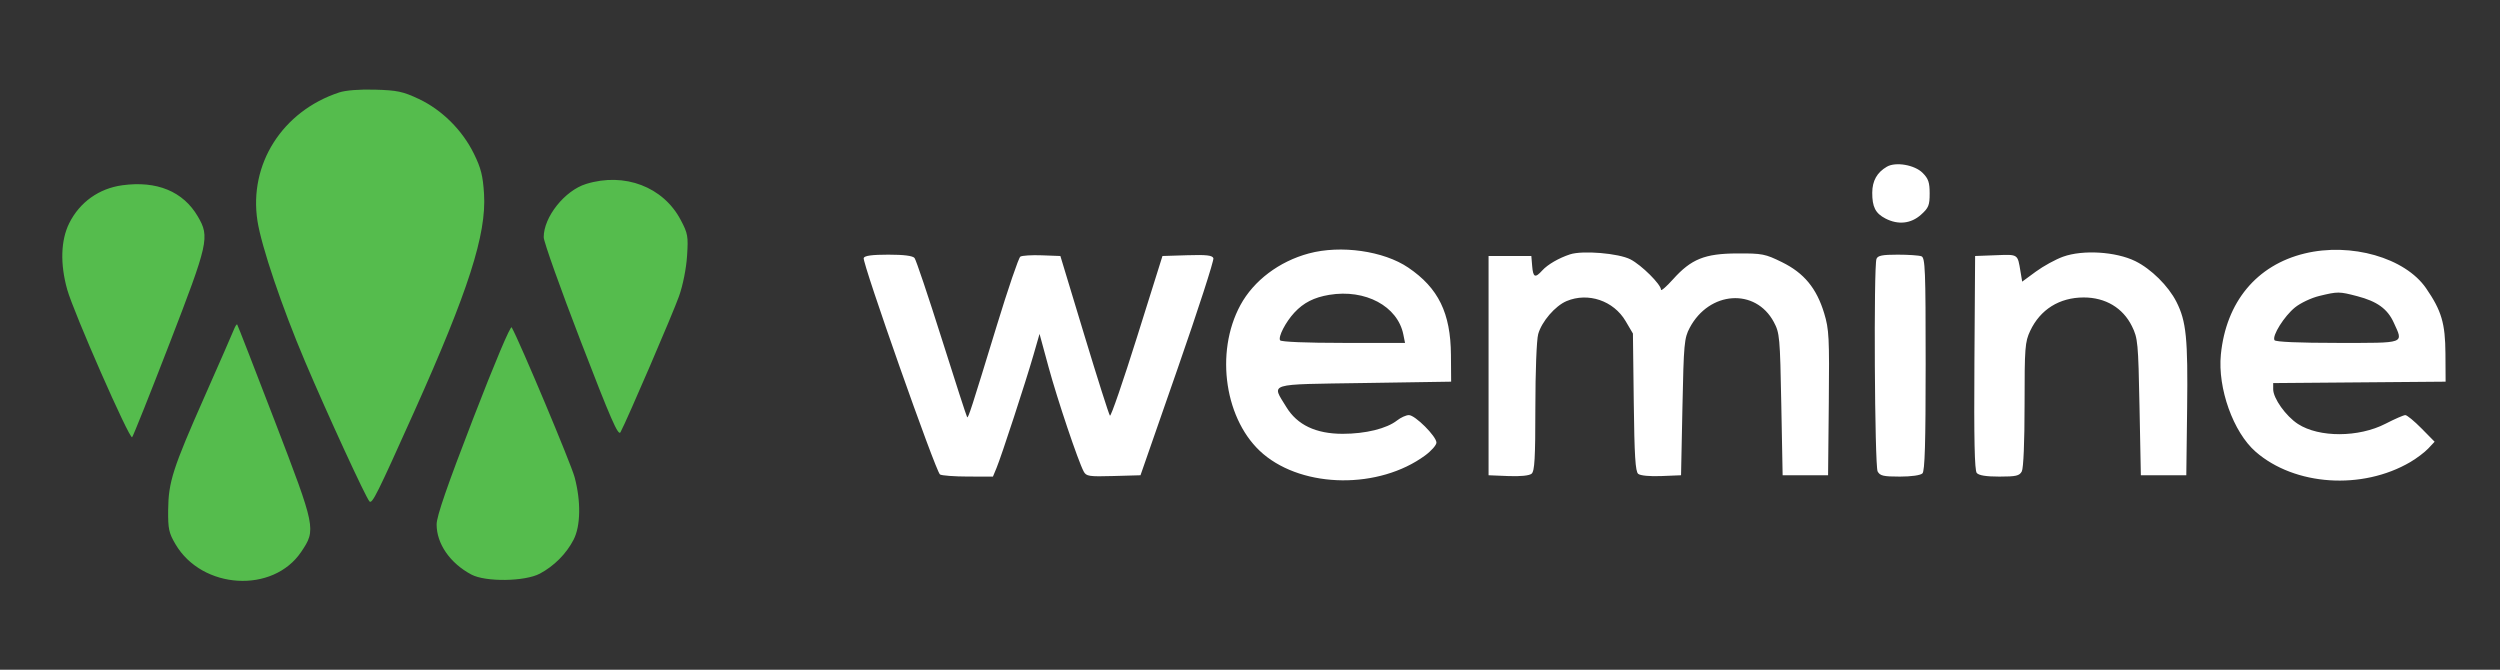 <svg width="377" height="101" viewBox="0 0 377 101" fill="none" xmlns="http://www.w3.org/2000/svg">
    <rect x="0" y="0" width="377" height="101" fill="#333333" stroke="none"/>
    <path fill-rule="evenodd" clip-rule="evenodd" d="M284.543 25.138C283.057 25.998 282.344 27.263 282.335 29.055C282.324 31.209 282.816 32.171 284.333 32.956C286.236 33.94 288.17 33.734 289.677 32.388C290.835 31.353 290.993 30.966 290.993 29.171C290.993 27.506 290.799 26.937 289.932 26.07C288.725 24.862 285.872 24.369 284.543 25.138ZM197.365 38.22C192.896 39.423 189.063 42.315 187.062 45.993C183.138 53.205 184.725 63.577 190.499 68.462C196.653 73.666 207.974 73.771 214.901 68.688C215.844 67.996 216.615 67.121 216.615 66.743C216.615 65.804 213.403 62.597 212.463 62.597C212.044 62.597 211.241 62.96 210.677 63.404C209.112 64.635 205.921 65.419 202.478 65.419C198.435 65.419 195.611 64.075 193.97 61.369C191.75 57.71 190.848 57.987 205.73 57.758L218.832 57.556L218.802 53.524C218.756 47.206 216.914 43.436 212.366 40.353C208.654 37.837 202.197 36.919 197.365 38.22ZM347.537 38.225C340.298 39.98 335.688 45.544 334.906 53.467C334.405 58.545 336.779 65.184 340.148 68.121C346.04 73.259 356.211 73.938 363.477 69.679C364.435 69.117 365.652 68.198 366.18 67.635L367.14 66.613L365.163 64.605C364.075 63.5 362.977 62.597 362.722 62.597C362.468 62.597 361.126 63.182 359.74 63.897C355.693 65.984 349.719 66.002 346.534 63.937C344.708 62.752 342.796 60.07 342.796 58.691V57.769L355.797 57.663L368.798 57.556L368.773 53.322C368.746 48.761 368.18 46.848 365.857 43.473C362.688 38.867 354.529 36.53 347.537 38.225ZM236.769 38.353C235.079 38.906 233.384 39.888 232.576 40.781C231.495 41.977 231.194 41.846 231.051 40.117L230.926 38.605H227.701H224.476V55.137V71.669L227.436 71.789C229.271 71.862 230.612 71.729 230.963 71.437C231.422 71.056 231.531 69.135 231.533 61.439C231.534 56.035 231.718 51.252 231.958 50.388C232.484 48.493 234.525 46.12 236.248 45.4C239.496 44.042 243.335 45.347 245.142 48.422L246.245 50.298L246.371 60.652C246.468 68.72 246.616 71.106 247.039 71.457C247.362 71.726 248.777 71.86 250.542 71.789L253.502 71.669L253.712 61.387C253.908 51.815 253.983 50.99 254.803 49.442C257.752 43.873 264.731 43.393 267.495 48.569C268.373 50.214 268.428 50.822 268.619 60.984L268.821 71.669H272.247H275.674L275.783 60.782C275.881 50.873 275.819 49.657 275.087 47.244C273.94 43.463 272.05 41.173 268.729 39.538C266.19 38.289 265.749 38.203 261.975 38.218C257.072 38.239 255.043 39.057 252.288 42.122C251.293 43.23 250.478 43.935 250.478 43.69C250.478 42.889 247.548 39.977 245.87 39.111C244.088 38.191 238.649 37.738 236.769 38.353ZM311.119 38.707C309.993 39.111 308.144 40.123 307.009 40.957L304.945 42.472L304.69 40.942C304.246 38.275 304.373 38.359 300.977 38.487L297.847 38.605L297.741 54.687C297.666 66.223 297.765 70.925 298.093 71.32C298.403 71.694 299.499 71.871 301.51 71.871C304.024 71.871 304.533 71.753 304.887 71.091C305.141 70.618 305.305 66.649 305.305 61.006C305.305 52.388 305.367 51.568 306.153 49.895C307.669 46.67 310.56 44.863 314.214 44.857C317.493 44.852 320.133 46.424 321.496 49.192C322.389 51.005 322.448 51.642 322.639 61.387L322.841 71.669H326.268H329.694L329.819 61.589C329.95 51.03 329.691 48.446 328.207 45.52C326.991 43.122 324.385 40.544 321.997 39.375C319.07 37.943 314.101 37.638 311.119 38.707ZM130.246 38.907C130 39.58 141.127 71.154 141.75 71.549C142.017 71.719 143.923 71.861 145.986 71.865L149.735 71.871L150.28 70.56C151.01 68.806 154.69 57.55 155.842 53.551L156.763 50.352L158.127 55.366C159.458 60.258 162.574 69.52 163.423 71.105C163.808 71.827 164.217 71.888 167.916 71.784L171.986 71.669L177.589 55.578C180.671 46.728 183.096 39.236 182.979 38.93C182.813 38.499 181.917 38.399 179.032 38.489L175.299 38.605L171.475 50.79C169.371 57.492 167.528 62.845 167.38 62.685C167.231 62.526 165.488 57.042 163.507 50.5L159.905 38.605L157.118 38.501C155.585 38.444 154.121 38.535 153.866 38.703C153.61 38.87 152.014 43.544 150.32 49.089C146.46 61.716 146.017 63.085 145.844 62.912C145.767 62.835 144.043 57.516 142.014 51.092C139.985 44.667 138.139 39.185 137.913 38.907C137.641 38.574 136.306 38.403 133.966 38.403C131.504 38.403 130.374 38.556 130.246 38.907ZM282.974 39.041C282.535 40.185 282.697 70.251 283.146 71.091C283.5 71.752 284.009 71.871 286.492 71.871C288.233 71.871 289.617 71.675 289.905 71.387C290.265 71.027 290.389 66.809 290.389 54.898C290.389 40.675 290.318 38.865 289.751 38.648C289.4 38.513 287.787 38.403 286.166 38.403C283.85 38.403 283.166 38.54 282.974 39.041ZM200.45 44.463C198.158 44.843 196.576 45.648 195.194 47.138C193.869 48.565 192.718 50.799 193.039 51.318C193.184 51.553 197.003 51.71 202.579 51.71H211.878L211.625 50.446C210.771 46.172 205.893 43.56 200.45 44.463ZM349.729 44.635C348.552 44.919 346.919 45.691 346.1 46.35C344.47 47.661 342.593 50.652 342.995 51.301C343.153 51.558 346.682 51.71 352.495 51.71C362.904 51.71 362.442 51.877 360.976 48.645C360.036 46.576 358.471 45.446 355.46 44.661C352.729 43.95 352.561 43.949 349.729 44.635Z" fill="white"/>
    <path fill-rule="evenodd" clip-rule="evenodd" d="M51.128 13.946C42.575 16.777 37.507 24.75 38.823 33.302C39.414 37.14 42.527 46.342 46.007 54.532C49.399 62.518 55.188 75.086 55.719 75.617C56.129 76.026 56.863 74.552 62.449 62.106C70.628 43.885 73.373 35.332 72.993 29.251C72.821 26.491 72.533 25.347 71.454 23.157C69.706 19.604 66.622 16.549 63.131 14.911C60.756 13.797 59.901 13.616 56.57 13.521C54.185 13.454 52.132 13.614 51.128 13.946ZM88.388 27.738C85.156 28.733 81.975 32.735 81.992 35.782C81.995 36.448 84.51 43.507 87.579 51.47C92.133 63.285 93.235 65.807 93.571 65.18C94.584 63.284 101.508 47.191 102.402 44.653C102.987 42.996 103.484 40.499 103.608 38.605C103.803 35.612 103.734 35.219 102.649 33.163C100.014 28.17 94.182 25.952 88.388 27.738ZM18.445 27.938C14.925 28.418 12.015 30.496 10.443 33.652C9.163 36.221 9.052 39.787 10.133 43.654C11.1 47.115 19.545 66.327 19.925 65.931C20.088 65.76 22.608 59.452 25.523 51.911C31.458 36.564 31.644 35.733 29.828 32.635C27.62 28.865 23.653 27.228 18.445 27.938ZM35.253 49.738C35.046 50.268 33.07 54.784 30.863 59.774C26.049 70.655 25.4 72.677 25.358 76.911C25.331 79.754 25.462 80.367 26.461 82.067C30.475 88.897 41.178 89.541 45.431 83.208C47.68 79.859 47.636 79.645 41.449 63.53C38.399 55.587 35.842 49.018 35.767 48.932C35.691 48.846 35.46 49.209 35.253 49.738ZM71.355 63.112C67.413 73.319 65.842 77.869 65.842 79.08C65.842 82.007 67.871 84.934 71.083 86.642C73.231 87.784 79.162 87.703 81.417 86.5C83.556 85.36 85.4 83.507 86.49 81.401C87.565 79.325 87.626 75.596 86.645 71.941C86.103 69.919 78.408 51.599 77.164 49.367C76.988 49.052 74.636 54.619 71.355 63.112Z" fill="#55BC4D"/>
</svg>
